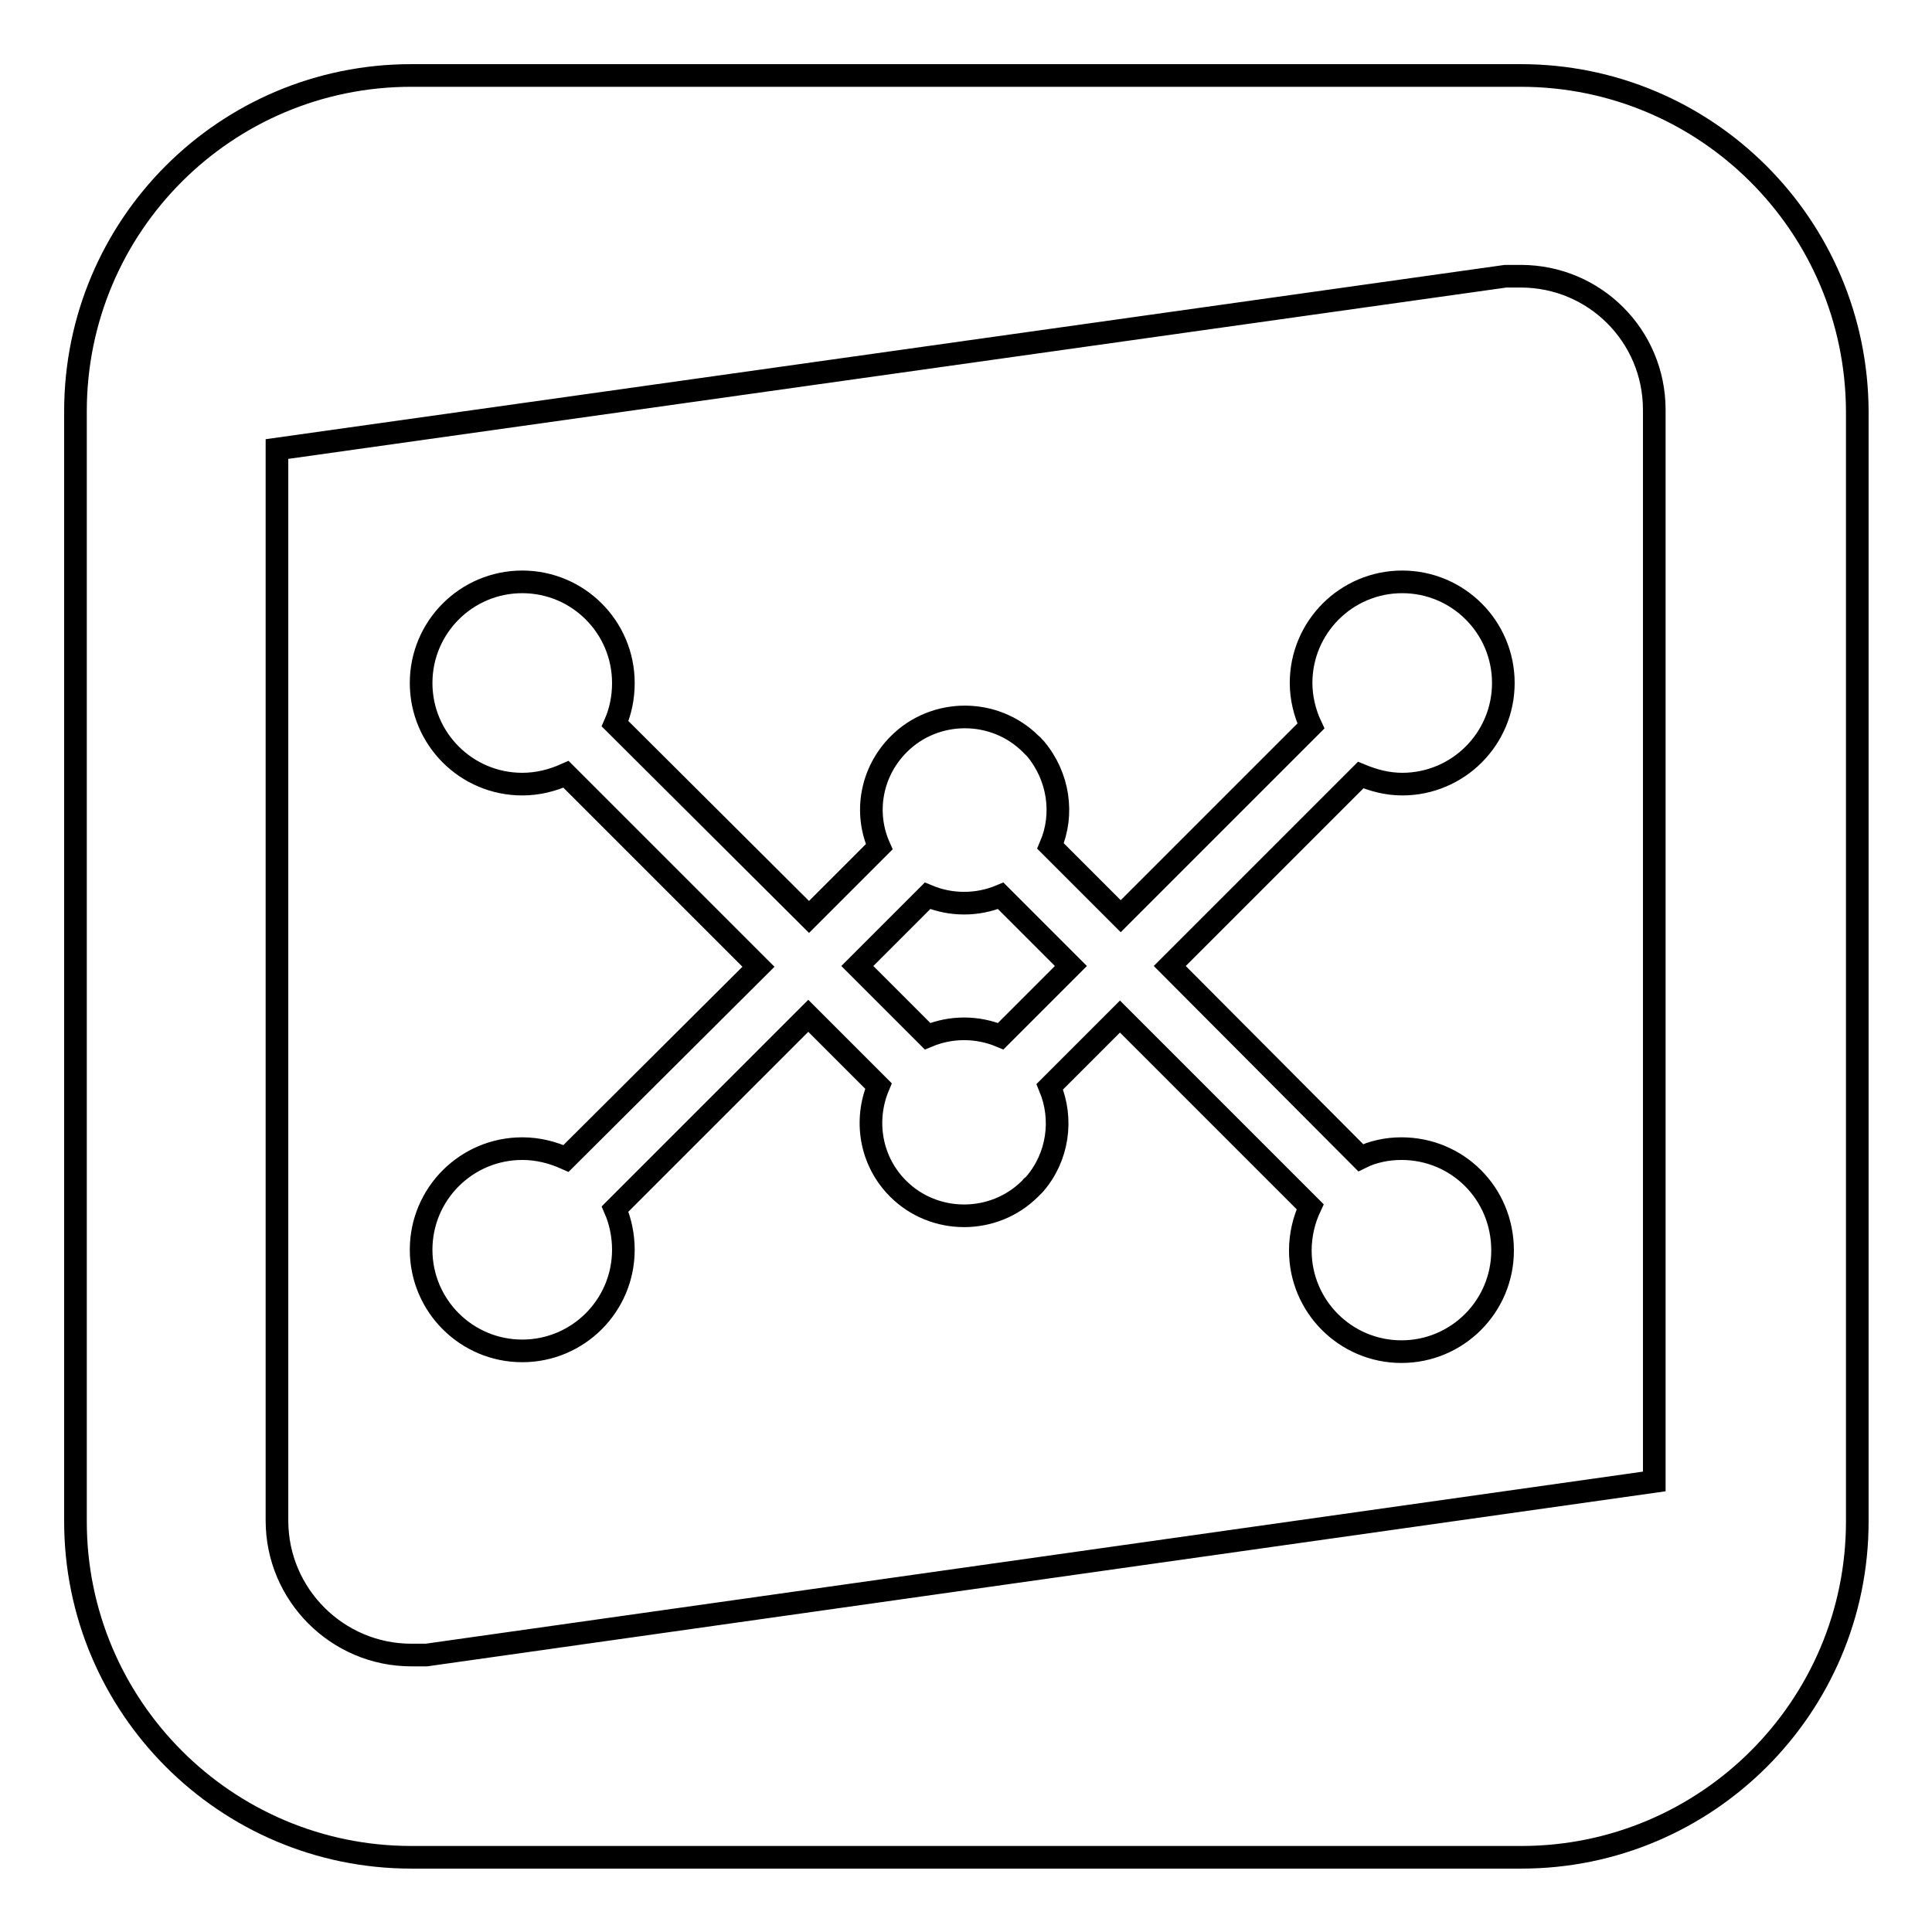 <?xml version="1.0" encoding="utf-8"?>
<!-- Svg Vector Icons : http://www.onlinewebfonts.com/icon -->
<!DOCTYPE svg PUBLIC "-//W3C//DTD SVG 1.1//EN" "http://www.w3.org/Graphics/SVG/1.1/DTD/svg11.dtd">
<svg version="1.1" xmlns="http://www.w3.org/2000/svg" xmlns:xlink="http://www.w3.org/1999/xlink" x="0px" y="0px" viewBox="0 0 256 256" enable-background="new 0 0 256 256" xml:space="preserve">
<g><g><path stroke-width="3" fill-opacity="0" stroke="#000000"  d="M185.7,152.2c-1.9,0-3.8,0.4-5.4,1.2L155,128l25.3-25.3c1.7,0.7,3.5,1.2,5.5,1.2c7.4,0,13.4-6,13.4-13.4c0-7.4-6-13.4-13.4-13.4c-7.4,0-13.4,6-13.4,13.4c0,2,0.5,4,1.3,5.7l-25.2,25.2l-9.3-9.3c1.8-4.2,1.1-9.2-2-12.9l0,0c-0.1-0.1-0.2-0.2-0.3-0.3c-0.1-0.1-0.1-0.2-0.2-0.2c0,0-0.1-0.1-0.1-0.1c0,0,0,0,0,0l0,0c-4.8-4.8-12.7-4.8-17.5,0c-3.7,3.7-4.6,9.1-2.6,13.6l-9.3,9.3L81.5,95.9c0.7-1.6,1.1-3.4,1.1-5.4c0-7.4-6-13.4-13.4-13.4c-7.4,0-13.4,6-13.4,13.4c0,7.4,6,13.4,13.4,13.4c2.1,0,4-0.5,5.8-1.3l25.5,25.5L75,153.5c-1.8-0.8-3.7-1.3-5.8-1.3c-7.4,0-13.4,6-13.4,13.4c0,7.4,6,13.4,13.4,13.4c7.4,0,13.4-6,13.4-13.4c0-1.9-0.4-3.8-1.1-5.4l25.6-25.6l9.3,9.3c-1.9,4.5-1.1,9.9,2.6,13.6c4.8,4.8,12.7,4.8,17.5,0l0,0c0,0,0,0,0,0c0,0,0.1-0.1,0.1-0.1c0.1-0.1,0.1-0.2,0.2-0.2c0.1-0.1,0.2-0.2,0.3-0.3l0,0c3.1-3.6,3.8-8.6,2-12.9l9.3-9.3l25.2,25.2c-0.8,1.7-1.3,3.7-1.3,5.8c0,7.4,6,13.4,13.4,13.4c7.4,0,13.4-6,13.4-13.4C199.1,158.1,193.1,152.2,185.7,152.2z M132.6,137.3c-3.1-1.3-6.6-1.3-9.7,0l-9.3-9.3l9.3-9.3c3.1,1.3,6.6,1.3,9.7,0l9.3,9.3L132.6,137.3z"/><path stroke-width="3" fill-opacity="0" stroke="#000000"  d="M201.5,10H54.5C29.9,10,10,29.9,10,54.5v147.1c0,24.5,19.9,44.5,44.5,44.5h147.1c24.5,0,44.5-19.9,44.5-44.5V54.5C246,29.9,226.1,10,201.5,10z M36.7,201.5v-142l162.8-22.9h2c9.8,0,17.7,7.9,17.7,17.7v142L56.5,219.3h-2C44.7,219.3,36.7,211.3,36.7,201.5z"/></g></g>
</svg>